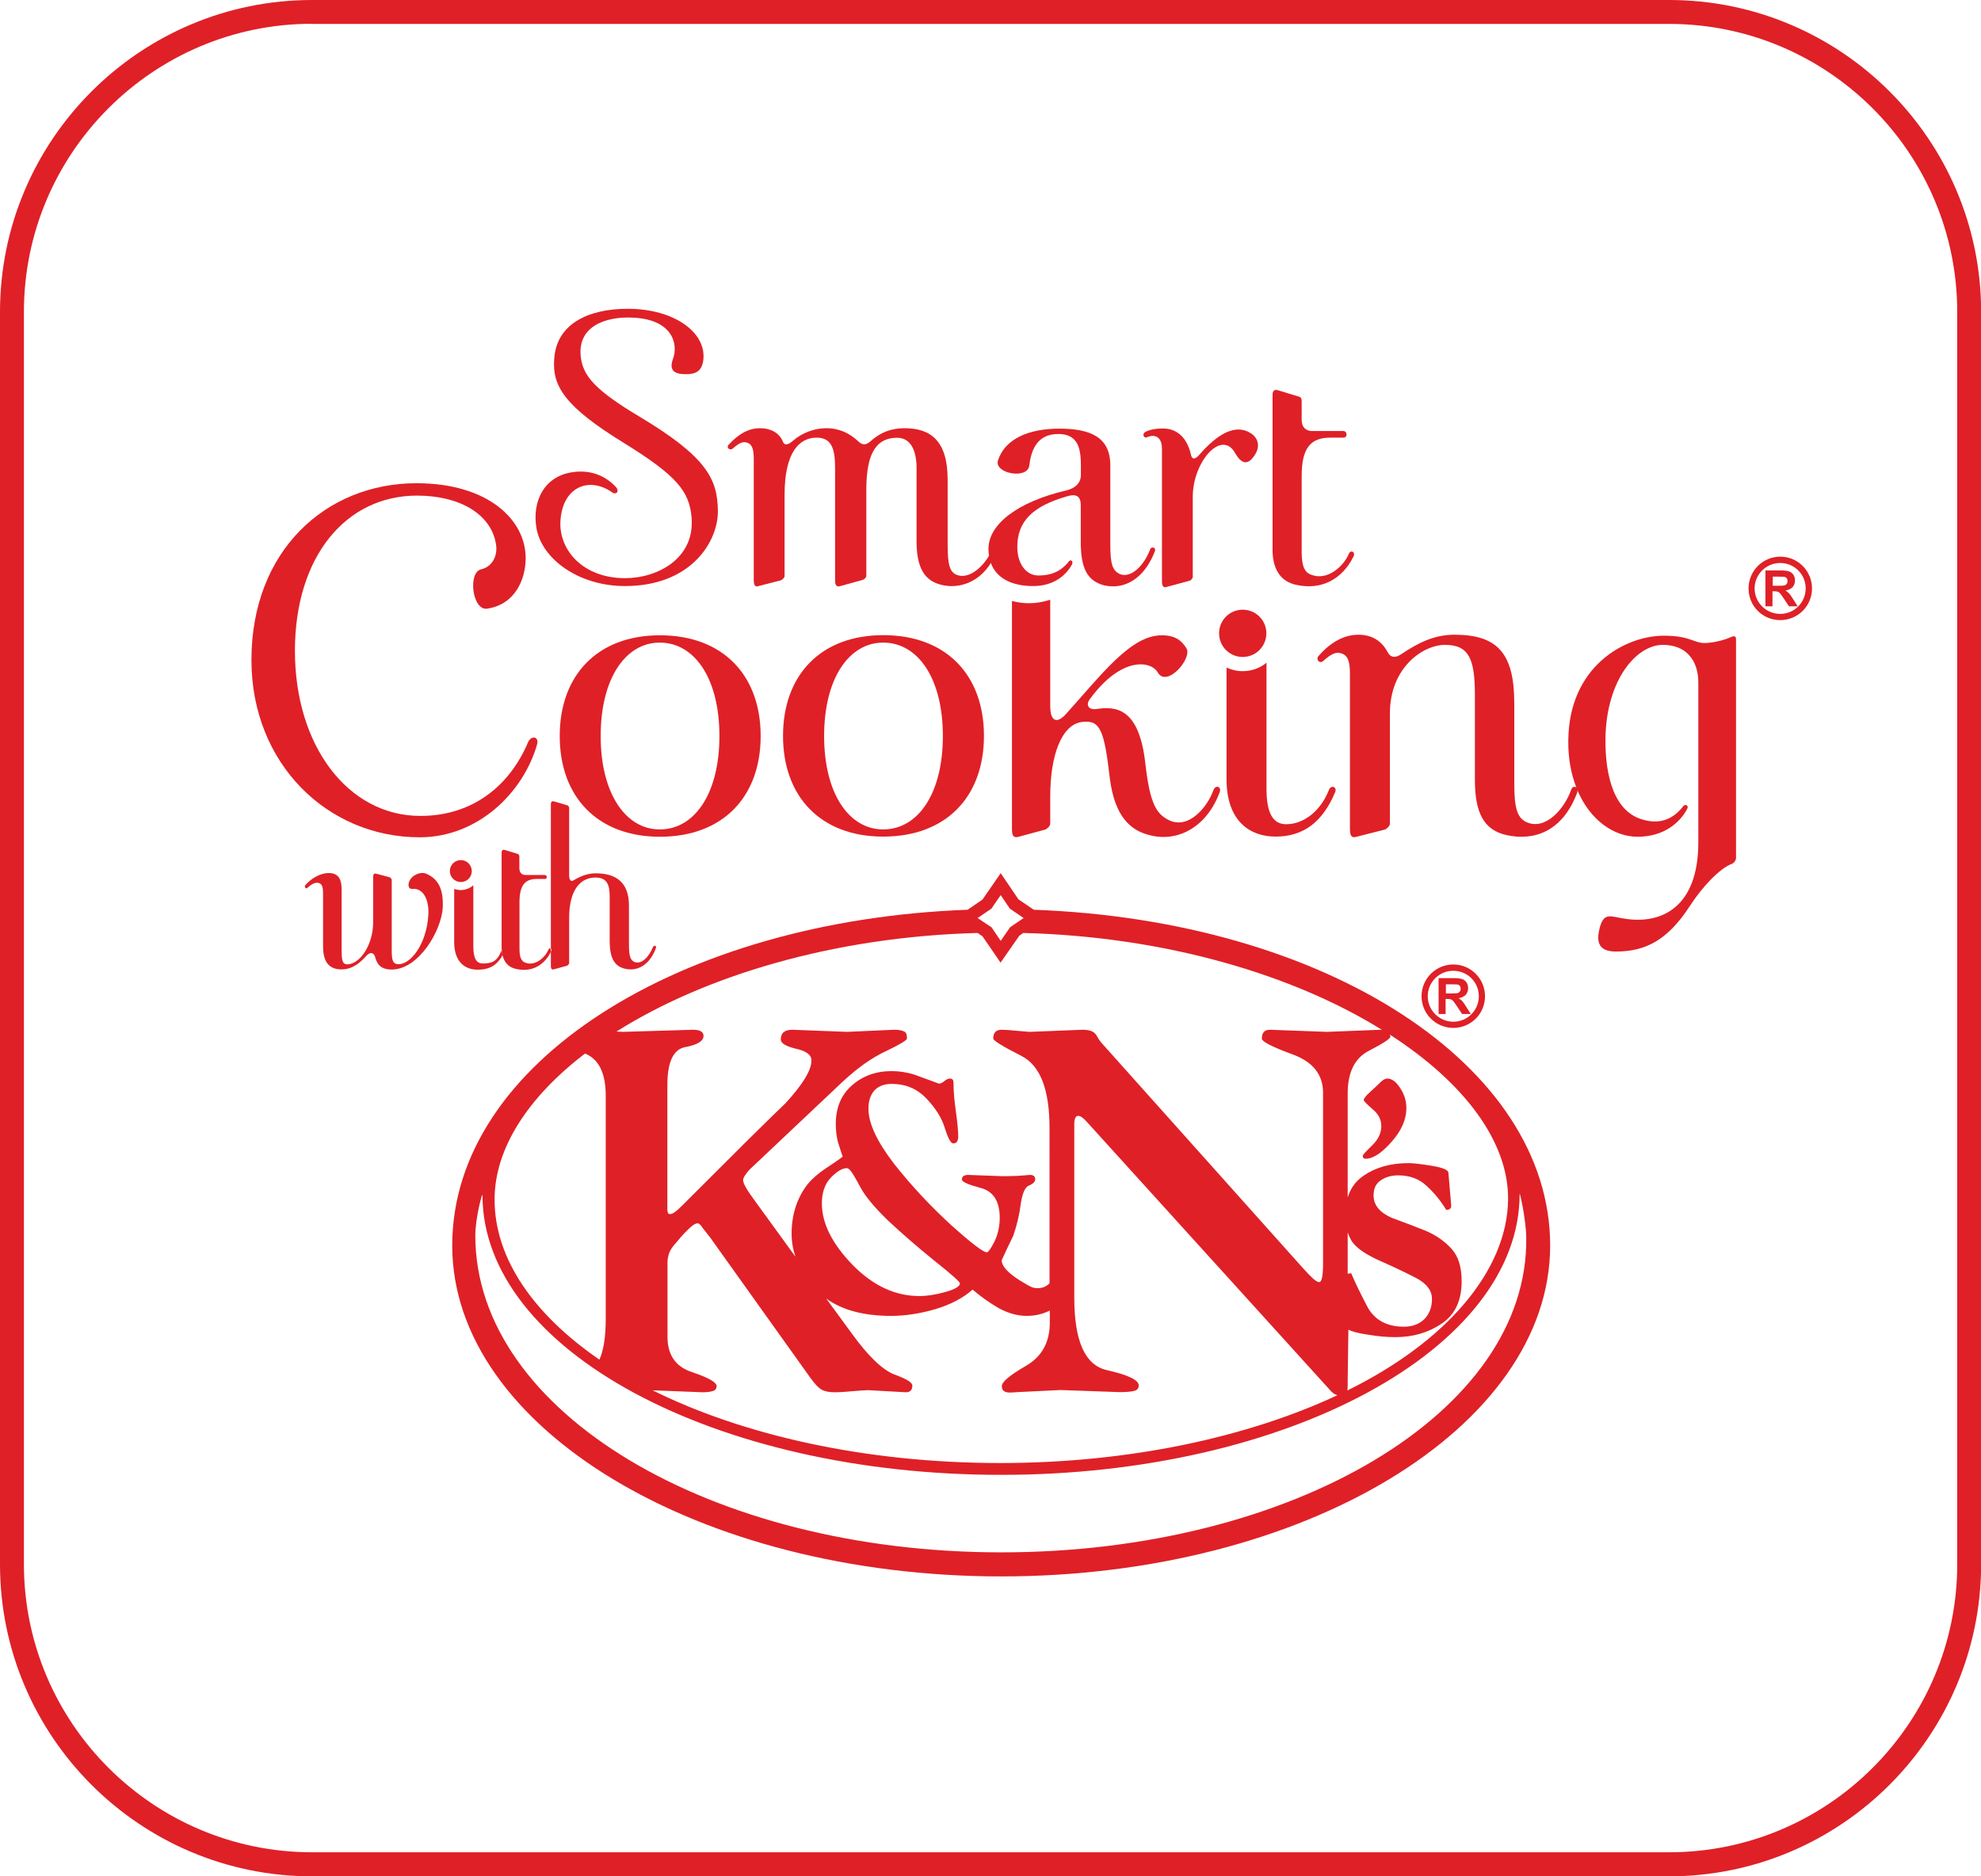 <?xml version="1.0" encoding="utf-8"?>
<!-- Generator: Adobe Illustrator 28.0.0, SVG Export Plug-In . SVG Version: 6.00 Build 0)  -->
<svg version="1.1" id="Layer_1" xmlns="http://www.w3.org/2000/svg" xmlns:xlink="http://www.w3.org/1999/xlink" x="0px" y="0px"
	 viewBox="0 0 140.79 133.38" style="enable-background:new 0 0 140.79 133.38;" xml:space="preserve">
<style type="text/css">
	.st0{fill:#DF2027;}
</style>
<g>
	<g>
		<path class="st0" d="M118.61,133.38H22.18C9.95,133.38,0,123.43,0,111.2V22.18C0,9.95,9.95,0,22.18,0h96.44
			c12.23,0,22.18,9.95,22.18,22.18v89.02C140.79,123.43,130.84,133.38,118.61,133.38z M22.18,1.69c-11.29,0-20.48,9.19-20.48,20.48
			v89.02c0,11.29,9.19,20.48,20.48,20.48h96.44c11.29,0,20.48-9.19,20.48-20.48V22.18c0-11.29-9.19-20.48-20.48-20.48H22.18z"/>
	</g>
	<g>
		<path class="st0" d="M52.06,31.9c0.56-0.5,0.81-0.53,1.1-0.41c0.37,0.16,0.41,0.63,0.41,1.22v8.54c0,0.44,0.16,0.47,0.34,0.41
			l1.6-0.41c0.12-0.06,0.25-0.19,0.25-0.31v-5.76c0-3.16,1.13-4.07,2.28-4.07c1.13,0,1.31,0.91,1.31,2.19v7.95
			c0,0.44,0.16,0.47,0.38,0.41l1.59-0.44c0.09-0.03,0.25-0.16,0.25-0.28v-6.16c0-2.82,0.88-3.66,2.19-3.66
			c0.97,0,1.38,0.91,1.38,2.16v5.19c0,1.88,0.56,2.81,1.75,3.1c1.27,0.32,2.69-0.18,3.53-1.55c0.4,1.09,1.49,1.64,3.01,1.64
			c1.47,0,2.35-0.78,2.75-1.53c0.13-0.22-0.09-0.38-0.19-0.25c-0.63,0.81-1.38,1.03-2.19,1.03c-0.88,0-1.5-0.84-1.5-2.03
			c0-1.85,1.13-2.91,3.54-3.6c0.72-0.22,0.97,0.06,0.97,0.63v2.6c0,1.85,0.44,2.78,1.66,3.1c1.5,0.34,2.88-0.53,3.6-2.41
			c0.13-0.28-0.25-0.41-0.34-0.12c-0.44,1.16-1.38,2.06-2.16,1.72c-0.5-0.25-0.66-0.69-0.66-2.1v-5.63c0-2.03-1.47-2.6-3.63-2.6
			c-2.16,0-3.85,0.72-4.35,2.25c-0.31,0.94,2.1,1.38,2.22,0.38c0.13-1.03,0.5-2.25,2.07-2.25c1.53,0,1.6,1.25,1.6,2.38v0.53
			c0,0.56-0.38,0.94-1.03,1.1c-3.47,0.81-5.54,2.41-5.54,4.16c0,0.17,0.02,0.33,0.04,0.48c-0.47,0.83-1.45,1.71-2.31,1.36
			c-0.5-0.22-0.63-0.75-0.63-2.16v-4.6c0-2.75-1.19-3.66-3.06-3.66c-0.94,0-1.72,0.28-2.47,0.97c-0.38,0.31-0.63,0.16-0.88-0.09
			c-0.56-0.5-1.25-0.88-2.22-0.88c-0.81,0-1.69,0.31-2.35,0.88c-0.28,0.25-0.6,0.41-0.72,0.09c-0.28-0.69-0.94-0.97-1.63-0.97
			c-0.88,0-1.59,0.47-2.25,1.19C51.62,31.8,51.84,32.05,52.06,31.9"/>
		<path class="st0" d="M44.42,41.66c4.72,0,6.63-3.19,6.6-5.35c-0.03-2.23-0.75-3.81-5.6-6.71c-3.13-1.87-3.94-2.87-4.13-4.12
			c-0.34-2.34,1.85-3,3.69-2.9c2.78,0.12,3.25,1.84,2.85,2.93c-0.28,0.78,0.03,1.09,0.91,1.09c0.69,0,1.16-0.19,1.25-1.06
			c0.19-1.9-2.06-3.59-5.38-3.59c-2.82,0-5.07,1.09-5.22,3.56c-0.16,1.93,0.75,3.4,4.97,5.99c3.75,2.32,4.63,3.43,4.79,5.28
			c0.25,2.91-2.41,4.32-4.72,4.32c-3,0-4.72-2-4.6-4.07c0.16-2.5,2.1-3.14,3.66-2.04c0.31,0.22,0.53-0.06,0.31-0.34
			c-0.84-0.93-1.97-1.25-3.07-1.09c-2.03,0.26-2.94,2.06-2.6,4C38.51,39.72,41.1,41.66,44.42,41.66"/>
		<path class="st0" d="M81.52,31.08c0.66-0.28,1.06,0.09,1.06,0.81v9.42c0,0.44,0.16,0.47,0.34,0.41l1.63-0.44
			c0.09-0.03,0.22-0.16,0.22-0.28v-5.69c0-2.5,2.07-4.85,3.03-3.07c0.44,0.75,0.88,0.84,1.34,0.16c0.56-0.81,0.13-1.41-0.34-1.66
			c-1.25-0.69-2.6,0.47-3.63,1.66c-0.28,0.28-0.47,0.25-0.53-0.09c-0.35-1.5-1.28-1.85-1.97-1.85c-0.56,0-1,0.09-1.28,0.25
			C81.14,30.86,81.3,31.18,81.52,31.08"/>
		<path class="st0" d="M92.2,41.59c1.66,0.34,3.16-0.34,4.01-2.06c0.12-0.31-0.22-0.47-0.35-0.16c-0.38,0.91-1.53,1.91-2.63,1.5
			c-0.53-0.16-0.72-0.66-0.72-1.63v-5.41c0-1.97,0.63-2.72,2.03-2.72h0.94c0.13,0,0.22-0.09,0.22-0.22s-0.09-0.25-0.22-0.25h-2.22
			c-0.37,0-0.75-0.19-0.75-0.81v-1.31c0-0.19-0.06-0.31-0.25-0.34l-1.44-0.44c-0.22-0.06-0.38,0-0.38,0.34v10.98
			C90.44,40.47,91.01,41.37,92.2,41.59"/>
		<path class="st0" d="M35.61,67.64c-0.29,0.73-0.71,0.85-1.3,0.85c-0.42,0-0.67-0.32-0.67-1.2v-4.36
			c-0.24,0.21-0.55,0.34-0.89,0.34c-0.16,0-0.32-0.03-0.47-0.08v3.79c0,1.43,0.8,1.95,1.66,1.95c0.92,0,1.39-0.36,1.77-1.01
			c0-0.02,0-0.04-0.01-0.05C35.7,67.75,35.66,67.5,35.61,67.64"/>
		<path class="st0" d="M33.53,61.92c0-0.43-0.35-0.78-0.78-0.78c-0.43,0-0.78,0.35-0.78,0.78c0,0.43,0.35,0.78,0.78,0.78
			C33.19,62.7,33.53,62.35,33.53,61.92"/>
		<path class="st0" d="M38.97,67.52c-0.23,0.55-0.94,1.17-1.61,0.92c-0.32-0.1-0.44-0.4-0.44-0.99v-3.31c0-1.2,0.38-1.66,1.24-1.66
			h0.57c0.08,0,0.13-0.06,0.13-0.13c0-0.08-0.06-0.15-0.13-0.15h-1.36c-0.23,0-0.46-0.11-0.46-0.5v-0.8c0-0.11-0.04-0.19-0.15-0.21
			l-0.88-0.27c-0.13-0.04-0.23,0-0.23,0.21v6.71c0,0.19,0.02,0.37,0.06,0.53c0,0.02,0.01,0.05,0.01,0.05l0,0
			c0.13,0.53,0.46,0.87,1.01,0.97c1,0.21,1.9-0.2,2.42-1.22v-0.22C39.09,67.4,39.01,67.41,38.97,67.52"/>
		<path class="st0" d="M30.3,62.11c-0.32-0.15-0.82,0.02-1.07,0.31c-0.3,0.36-0.25,0.8,0.08,0.77c0.77-0.08,1.21,0.78,1.13,1.89
			c-0.15,2.14-1.3,3.46-2.1,3.46c-0.42,0-0.5-0.25-0.5-1v-4.99c0-0.08-0.08-0.15-0.15-0.19l-0.94-0.25
			c-0.13-0.04-0.23-0.02-0.23,0.25v3.19c0,1.66-0.97,3-1.84,3c-0.36,0-0.4-0.34-0.4-0.98v-4.32c0-0.61-0.13-1.19-0.92-1.19
			c-0.63,0-1.28,0.42-1.66,0.86c-0.1,0.11,0.04,0.31,0.15,0.19c0.36-0.32,0.63-0.44,0.88-0.31c0.19,0.1,0.23,0.35,0.23,0.71v3.75
			c0,1.24,0.52,1.65,1.32,1.65c0.84,0,1.4-0.57,1.76-0.97c0.27-0.29,0.52-0.23,0.61,0.06c0.13,0.44,0.31,0.92,1.19,0.92
			c1.91,0,3.56-2.77,3.63-4.46C31.52,63,31.01,62.43,30.3,62.11"/>
		<path class="st0" d="M44.41,68.86c0.92,0.23,1.78-0.31,2.2-1.45c0.08-0.19-0.13-0.25-0.21-0.08c-0.27,0.69-0.82,1.26-1.32,1.05
			c-0.29-0.15-0.38-0.42-0.38-1.28v-2.72c0-1.7-0.96-2.3-2.37-2.3c-0.57,0-1.09,0.21-1.57,0.5c-0.12,0.08-0.29,0.06-0.31-0.29v-4.84
			c0-0.1-0.06-0.19-0.15-0.21l-0.92-0.27c-0.13-0.04-0.23,0-0.23,0.21v10.25c0.04,0.03,0.06,0.09,0.03,0.17
			c-0.01,0.02-0.02,0.03-0.03,0.04v1.01c0,0.27,0.1,0.29,0.23,0.25l0.92-0.25c0.06-0.04,0.15-0.11,0.15-0.19v-3.21
			c0-1.97,0.78-2.87,1.87-2.87c0.9,0,1.01,0.63,1.01,1.4v3.17C43.34,68.11,43.68,68.69,44.41,68.86"/>
		<path class="st0" d="M88.32,47.71c-0.41,0-0.8-0.09-1.15-0.26v7.94c0,3,1.68,4.08,3.48,4.08c1.92,0,3.32-0.96,4.24-3.16
			c0.16-0.4-0.32-0.52-0.44-0.16c-0.6,1.52-1.8,2.44-3.04,2.44c-0.88,0-1.4-0.68-1.4-2.52v-8.96
			C89.55,47.49,88.96,47.71,88.32,47.71"/>
		<path class="st0" d="M123.06,45.27c-0.6,0.28-1.44,0.44-1.92,0.44c-0.76,0-1.04-0.52-2.88-0.52c-2.8,0-6.76,2.2-6.8,7.44
			c-0.02,1.29,0.2,2.39,0.57,3.34c-0.12-0.08-0.3-0.05-0.37,0.18c-0.48,1.36-1.84,2.92-3.2,2.28c-0.64-0.32-0.84-1-0.84-2.76V50
			c0-3.56-1.2-4.88-4.24-4.88c-1.44,0-2.56,0.56-3.76,1.36c-0.4,0.28-0.76,0.32-1-0.12c-0.44-0.84-1.16-1.24-2.08-1.24
			c-1.08,0-2.04,0.6-2.84,1.52c-0.2,0.24,0.08,0.56,0.32,0.36c0.72-0.64,1.04-0.68,1.4-0.52c0.48,0.2,0.52,0.8,0.52,1.56v10.92
			c0,0.56,0.2,0.6,0.48,0.52l2.04-0.52c0.12-0.08,0.32-0.24,0.32-0.4v-7.84c0-3.28,2.36-4.88,3.92-4.88c1.72,0,2.12,1.04,2.12,3.56
			v6c0,2.4,0.64,3.6,2.24,3.96c1.96,0.44,4-0.24,5.04-3.04c0.02-0.06,0.01-0.09,0.01-0.14c0.89,2.11,2.58,3.3,4.27,3.3
			c1.88,0,3-1,3.52-1.96c0.16-0.28-0.16-0.4-0.28-0.2c-0.8,1.04-1.8,1.24-2.8,0.96c-2.08-0.52-2.76-3.08-2.72-5.84
			c0.08-4.12,2.2-6.6,4.08-6.6c1.64,0,2.52,1.08,2.52,2.68v11.36c0,4.64-2.64,5.8-5.12,5.44c-1.04-0.12-1.56-0.56-1.88,0.6
			c-0.32,1.2,0.04,1.72,1.16,1.72c2.12,0,3.68-0.84,5.24-3.24c0.88-1.36,2.12-2.68,3-3c0.16-0.08,0.28-0.24,0.28-0.44V45.47
			C123.38,45.23,123.3,45.19,123.06,45.27"/>
		<path class="st0" d="M124.7,41.83c0,1,0.82,1.81,1.82,1.81c1,0,1.81-0.81,1.81-1.81c0-1.01-0.81-1.81-1.81-1.81
			C125.52,40.02,124.7,40.83,124.7,41.83z M124.27,41.83c0-1.25,1.01-2.26,2.26-2.26c1.24,0,2.25,1.01,2.25,2.26
			c0,1.25-1.01,2.25-2.25,2.25C125.27,44.09,124.27,43.08,124.27,41.83z M125.47,43.11v-2.56h1.09c0.28,0,0.47,0.03,0.59,0.07
			c0.13,0.04,0.23,0.13,0.31,0.24c0.07,0.12,0.11,0.25,0.11,0.4c0,0.19-0.06,0.35-0.17,0.48c-0.12,0.12-0.29,0.2-0.51,0.24
			c0.11,0.06,0.2,0.14,0.27,0.21c0.07,0.08,0.17,0.22,0.29,0.42l0.31,0.49h-0.62l-0.37-0.56c-0.14-0.19-0.22-0.33-0.28-0.38
			c-0.04-0.05-0.1-0.09-0.15-0.1c-0.06-0.02-0.15-0.03-0.27-0.03h-0.1v1.07H125.47z M125.99,41.64h0.39c0.25,0,0.4-0.01,0.46-0.03
			c0.06-0.02,0.11-0.07,0.15-0.11c0.03-0.06,0.05-0.11,0.05-0.2c0-0.08-0.02-0.15-0.06-0.2c-0.05-0.06-0.11-0.09-0.2-0.1
			c-0.04,0-0.17-0.01-0.38-0.01h-0.41V41.64z"/>
		<path class="st0" d="M86.64,45.02c0,0.93,0.75,1.68,1.68,1.68c0.93,0,1.68-0.75,1.68-1.68c0-0.93-0.75-1.68-1.68-1.68
			C87.39,43.34,86.64,44.09,86.64,45.02"/>
		<path class="st0" d="M38.17,52.92c0.16-0.6-0.44-0.64-0.64-0.16C36.21,55.88,33.57,58,29.88,58c-5.16,0-8.92-5-8.92-11.73
			s3.64-11.04,8.68-11.04c3.04,0,5.24,1.32,5.6,3.4c0.16,0.8-0.2,1.64-1.04,1.84c-0.96,0.2-0.64,2.92,0.4,2.8
			c2-0.28,2.76-2.08,2.76-3.6c0-2.72-2.68-5.32-7.76-5.32c-6.4,0-11.73,4.76-11.73,12.57c0,7.36,5.4,12.6,11.96,12.6
			C33.92,59.52,37.17,56.4,38.17,52.92"/>
		<path class="st0" d="M73.13,42.88c-0.42,0-0.83-0.06-1.21-0.16v16.24c0,0.56,0.2,0.6,0.48,0.52l1.92-0.52
			c0.12-0.08,0.32-0.24,0.32-0.4V56.6c0-2.88,0.8-5.12,2.28-5.28c1.28-0.16,1.56,0.6,1.96,4.04c0.36,2.76,1.52,3.68,2.8,4
			c2.08,0.56,4.12-0.64,5-3.04c0.16-0.4-0.28-0.56-0.44-0.16c-0.4,1.16-1.72,2.8-3.12,2.16c-0.96-0.44-1.4-1.24-1.72-4.04
			c-0.44-4-2.12-4.08-3.48-3.88c-0.56,0.08-0.76-0.28-0.48-0.68c2.24-3.08,4.36-2.76,4.84-1.92c0.64,1.12,2.48-1,2.04-1.72
			c-0.36-0.56-0.8-0.92-1.76-0.92c-2.2,0-4.24,2.76-6.84,5.64c-0.64,0.68-1.08,0.44-1.08-0.6v-7.57
			C74.17,42.79,73.66,42.88,73.13,42.88"/>
		<path class="st0" d="M54.06,52.32c0-4.32-2.68-7.16-7.16-7.16c-4.44,0-7.12,2.84-7.12,7.16c0,4.32,2.68,7.16,7.12,7.16
			C51.38,59.48,54.06,56.64,54.06,52.32 M42.69,52.32c0-4.08,1.76-6.64,4.2-6.64c2.48,0,4.24,2.56,4.24,6.64
			c0,4.08-1.76,6.64-4.24,6.64C44.46,58.96,42.69,56.4,42.69,52.32"/>
		<path class="st0" d="M62.77,45.15c-4.44,0-7.12,2.84-7.12,7.16c0,4.32,2.68,7.16,7.12,7.16c4.48,0,7.16-2.84,7.16-7.16
			C69.93,47.99,67.25,45.15,62.77,45.15 M62.77,58.96c-2.44,0-4.2-2.56-4.2-6.64c0-4.08,1.76-6.64,4.2-6.64
			c2.48,0,4.24,2.56,4.24,6.64C67.01,56.4,65.25,58.96,62.77,58.96"/>
		<path class="st0" d="M101.47,70.82c0,1,0.82,1.81,1.82,1.81c1,0,1.81-0.81,1.81-1.81c0-1.01-0.81-1.81-1.81-1.81
			C102.29,69,101.47,69.81,101.47,70.82z M101.03,70.82c0-1.25,1.01-2.26,2.26-2.26c1.24,0,2.25,1.01,2.25,2.26
			c0,1.25-1.01,2.25-2.25,2.25C102.04,73.07,101.03,72.06,101.03,70.82z M102.24,72.09v-2.56h1.09c0.28,0,0.47,0.03,0.59,0.07
			c0.13,0.04,0.23,0.13,0.31,0.24c0.07,0.12,0.11,0.25,0.11,0.4c0,0.19-0.06,0.35-0.17,0.48c-0.12,0.12-0.29,0.2-0.51,0.24
			c0.11,0.06,0.2,0.14,0.27,0.21c0.07,0.08,0.17,0.22,0.29,0.42l0.31,0.49h-0.62l-0.37-0.56c-0.14-0.19-0.22-0.33-0.28-0.38
			c-0.04-0.05-0.1-0.09-0.15-0.1c-0.06-0.02-0.15-0.03-0.27-0.03h-0.1v1.07H102.24z M102.76,70.62h0.39c0.25,0,0.4-0.01,0.46-0.03
			c0.06-0.02,0.11-0.07,0.15-0.11c0.03-0.06,0.05-0.11,0.05-0.2c0-0.08-0.02-0.15-0.06-0.2c-0.05-0.06-0.11-0.09-0.2-0.1
			c-0.04,0-0.17-0.01-0.38-0.01h-0.41V70.62z M95.79,90.55c0.07-0.02,0.15-0.04,0.24-0.04c0.27,0.65,0.66,1.44,1.16,2.4
			c0.51,0.93,1.38,1.4,2.59,1.4c0.59,0,1.07-0.18,1.44-0.53c0.36-0.37,0.55-0.83,0.55-1.44c0-0.61-0.38-1.1-1.14-1.5
			c-0.75-0.39-1.62-0.8-2.59-1.23c-0.96-0.43-1.6-0.87-1.93-1.32c-0.13-0.2-0.24-0.43-0.33-0.68V90.55z M68.22,91.23
			c0-0.11-0.6-0.65-1.81-1.61c-1.19-0.96-2.28-1.91-3.28-2.84c-0.98-0.95-1.63-1.73-1.98-2.38c-0.34-0.64-0.57-1.02-0.68-1.15
			c-0.11-0.14-0.2-0.21-0.29-0.21c-0.31,0-0.69,0.22-1.13,0.67c-0.43,0.45-0.64,1.07-0.64,1.83c0,1.41,0.72,2.86,2.17,4.36
			c1.45,1.49,3.04,2.23,4.76,2.23c0.56,0,1.18-0.1,1.86-0.29C67.89,91.64,68.22,91.44,68.22,91.23z M71.12,63.63l-0.66,0.96
			l-0.98,0.67l0.99,0.66l0.65,0.96l0.67-0.97l0.96-0.65l-0.98-0.67L71.12,63.63z M34.29,84.96c0-0.28-0.51,1.63-0.51,2.87
			c0,12.54,16.73,22.52,37.38,22.52c20.64,0,37.51-9.93,37.31-22.4c-0.01-1.21-0.47-3.31-0.47-3.07c0,10.98-16.48,19.96-36.84,19.96
			C50.8,104.85,34.29,95.95,34.29,84.96z M95.76,98.84c7.01-3.45,11.36-8.5,11.42-13.57c0.04-4.15-3.16-8.34-8.41-11.73
			c0.02,0.05,0.04,0.09,0.05,0.14c0,0.15-0.51,0.49-1.54,1.02c-0.99,0.51-1.5,1.52-1.5,3.02v7.4c0.2-0.65,0.57-1.16,1.12-1.54
			c0.87-0.6,1.94-0.9,3.2-0.9c0.31,0,0.87,0.06,1.66,0.19c0.79,0.13,1.18,0.3,1.18,0.51l0.2,2.34c0,0.19-0.12,0.28-0.36,0.28
			c-0.39-0.64-0.84-1.2-1.38-1.69c-0.52-0.5-1.2-0.76-2.04-0.76c-0.5,0-0.91,0.13-1.25,0.37c-0.33,0.22-0.49,0.58-0.49,1.06
			c0,0.67,0.42,1.2,1.27,1.58c0.83,0.3,1.63,0.61,2.41,0.92c0.76,0.32,1.38,0.76,1.87,1.3c0.47,0.52,0.71,1.29,0.71,2.3
			c0,1.37-0.47,2.37-1.42,3.01c-0.94,0.64-2.04,0.96-3.29,0.96c-0.57,0-1.21-0.05-1.91-0.17c-0.68-0.09-1.16-0.22-1.43-0.36
			l-0.05,3.58C95.79,98.43,95.78,98.68,95.76,98.84z M46.38,98.83C52.8,102.02,61.5,104,71.08,104c9.19,0,17.59-1.84,23.97-4.82
			c-0.09-0.03-0.16-0.06-0.23-0.1c-0.12-0.08-0.25-0.2-0.39-0.37L77.28,79.79c-0.27-0.31-0.49-0.47-0.65-0.47
			c-0.18,0-0.28,0.19-0.28,0.58v12.36c0,3.06,0.76,4.77,2.29,5.13c1.52,0.34,2.29,0.71,2.29,1.09c0,0.22-0.12,0.35-0.36,0.4
			c-0.22,0.05-0.55,0.08-1,0.08l-4.2-0.15l-3.07,0.15c-0.24,0.02-0.42,0.03-0.53,0.03c-0.39,0-0.57-0.15-0.57-0.46
			c0-0.3,0.57-0.77,1.7-1.43c1.14-0.65,1.71-1.68,1.71-3.09v-0.85c-0.5,0.25-1.04,0.38-1.64,0.38c-0.65,0-1.3-0.18-1.99-0.55
			c-0.67-0.39-1.29-0.83-1.86-1.32c-0.66,0.59-1.54,1.06-2.64,1.39c-1.1,0.32-2.15,0.48-3.15,0.48c-1.94,0-3.47-0.41-4.61-1.23
			l1.78,2.43c1.17,1.63,2.18,2.6,3.02,2.95c0.89,0.32,1.32,0.58,1.32,0.8c0,0.32-0.15,0.48-0.46,0.48l-2.68-0.15
			c-0.19,0-0.55,0.03-1.06,0.07c-0.53,0.05-0.96,0.08-1.33,0.08c-0.38,0-0.69-0.06-0.92-0.19c-0.22-0.12-0.49-0.41-0.82-0.87
			l-7.09-9.93c-0.2-0.25-0.37-0.48-0.54-0.69c-0.14-0.22-0.26-0.33-0.36-0.33c-0.17,0-0.4,0.16-0.71,0.47
			c-0.29,0.28-0.56,0.59-0.82,0.91c-0.27,0.29-0.43,0.55-0.5,0.76c-0.07,0.22-0.11,0.43-0.11,0.62v0.54v4.77
			c0,1.29,0.58,2.13,1.75,2.51c1.16,0.39,1.74,0.72,1.74,0.99c0,0.18-0.09,0.31-0.29,0.36c-0.19,0.05-0.42,0.08-0.71,0.08
			L46.38,98.83z M41.58,74.89c-4.06,3.11-6.43,6.75-6.43,10.38c0,4.25,2.84,8.21,7.45,11.38c0.3-0.66,0.45-1.63,0.45-2.92V77.89
			C43.05,76.29,42.56,75.29,41.58,74.89z M72.72,66.32l-0.28,0.2l-1.33,1.91l-1.28-1.87l-0.35-0.24
			c-10.26,0.27-19.41,3.06-25.67,7.01l0.49,0.02l4.95-0.15c0.5,0,0.75,0.15,0.75,0.44c0,0.36-0.43,0.63-1.28,0.79
			c-0.86,0.15-1.29,1.05-1.29,2.7v8.33v0.58c0.02,0.19,0.08,0.28,0.18,0.26c0.16,0.03,0.46-0.18,0.89-0.62l4.71-4.7
			c0.86-0.84,1.72-1.7,2.6-2.54c1.23-1.34,1.86-2.35,1.86-3.06c0-0.39-0.36-0.67-1.1-0.83c-0.71-0.17-1.08-0.39-1.08-0.66
			c0-0.46,0.28-0.69,0.82-0.69l3.89,0.15l3.34-0.15c0.31,0,0.54,0.04,0.68,0.11c0.17,0.05,0.24,0.22,0.24,0.51
			c0,0.12-0.49,0.42-1.49,0.9c-1,0.46-2.04,1.2-3.1,2.19l-6.28,5.93c-0.16,0.14-0.35,0.32-0.53,0.55c-0.16,0.22-0.25,0.38-0.25,0.5
			c0,0.23,0.28,0.72,0.86,1.5l2.86,3.94c-0.18-0.53-0.27-1.07-0.27-1.63c0-1.38,0.39-2.55,1.13-3.51c0.76-0.92,1.66-1.31,2.5-1.97
			c-0.13-0.37-0.24-0.73-0.35-1.08c-0.09-0.38-0.14-0.78-0.14-1.26c0-1.12,0.37-2.03,1.13-2.71c0.78-0.69,1.72-1.03,2.84-1.03
			c0.53,0,1.08,0.08,1.64,0.26c0.57,0.21,1.14,0.42,1.72,0.63c0.11,0,0.24-0.06,0.37-0.17c0.16-0.13,0.29-0.19,0.41-0.19
			c0.1,0,0.18,0.04,0.21,0.09c0.04,0.06,0.05,0.19,0.05,0.38c0,0.43,0.05,1.08,0.17,1.92c0.12,0.85,0.16,1.42,0.16,1.71
			c0,0.34-0.11,0.51-0.35,0.51c-0.18,0-0.37-0.36-0.6-1.08c-0.21-0.72-0.66-1.43-1.32-2.12c-0.66-0.69-1.47-1.03-2.47-1.03
			c-0.53,0-0.95,0.17-1.23,0.48c-0.28,0.33-0.41,0.75-0.41,1.29c0,1.03,0.61,2.34,1.83,3.92c1.24,1.57,2.59,3.01,4.03,4.33
			c1.45,1.3,2.3,1.95,2.55,1.95c0.11,0,0.28-0.25,0.54-0.75c0.25-0.51,0.38-1.08,0.38-1.7c0-1.17-0.45-1.88-1.34-2.12
			c-0.9-0.24-1.35-0.44-1.35-0.6c0-0.22,0.15-0.33,0.45-0.33l2.42,0.09c0.4,0,0.74-0.01,1.04-0.02c0.31-0.02,0.61-0.04,0.92-0.07
			c0.26,0,0.38,0.1,0.38,0.31c0,0.17-0.14,0.32-0.43,0.44c-0.27,0.09-0.47,0.51-0.59,1.27c-0.09,0.75-0.27,1.53-0.54,2.31
			c-0.28,0.58-0.56,1.15-0.82,1.73c0,0.42,0.43,0.9,1.29,1.44c0.86,0.53,0.94,0.55,1.31,0.55c0.18,0,0.54-0.06,0.8-0.35V80.19
			c0-2.74-0.66-4.45-2-5.13c-1.33-0.68-2-1.09-2-1.23c0-0.42,0.2-0.63,0.6-0.63c0.24,0,0.62,0.03,1.14,0.08
			c0.54,0.04,0.83,0.07,0.83,0.07l3.77-0.15c0.5,0,0.82,0.12,0.97,0.36c0.14,0.25,0.27,0.44,0.39,0.58L92.65,90.2
			c0.26,0.29,0.49,0.52,0.67,0.69c0.19,0.17,0.34,0.25,0.43,0.25c0.19,0,0.28-0.45,0.28-1.34V77.68c0-1.29-0.72-2.2-2.17-2.73
			c-1.45-0.53-2.18-0.91-2.18-1.12c0-0.42,0.19-0.63,0.57-0.63l4.06,0.15l3.81-0.15l0.1,0.01C91.97,69.32,82.89,66.58,72.72,66.32z
			 M71.12,62.07l1.26,1.86l1.09,0.74c20.78,0.76,36.7,11.05,36.7,23.87c0,12.92-17.47,23.52-39.01,23.52
			c-21.55,0-39.02-10.59-39.02-23.52c0-12.99,16.19-23.12,36.63-23.87l1.06-0.73L71.12,62.07z M99.95,78.76
			c0,0.84-0.36,1.64-1.08,2.44c-0.69,0.78-1.3,1.17-1.81,1.17c-0.14,0-0.21-0.07-0.21-0.22c0-0.05,0.22-0.29,0.65-0.71
			c0.46-0.44,0.67-0.9,0.67-1.4c0-0.45-0.21-0.86-0.63-1.2c-0.42-0.37-0.62-0.58-0.62-0.64c0-0.11,0.15-0.31,0.46-0.58
			c0.32-0.29,0.56-0.52,0.74-0.7c0.18-0.17,0.34-0.25,0.47-0.25c0.32,0,0.62,0.21,0.91,0.66C99.79,77.76,99.95,78.23,99.95,78.76z"
			/>
	</g>
</g>
</svg>

